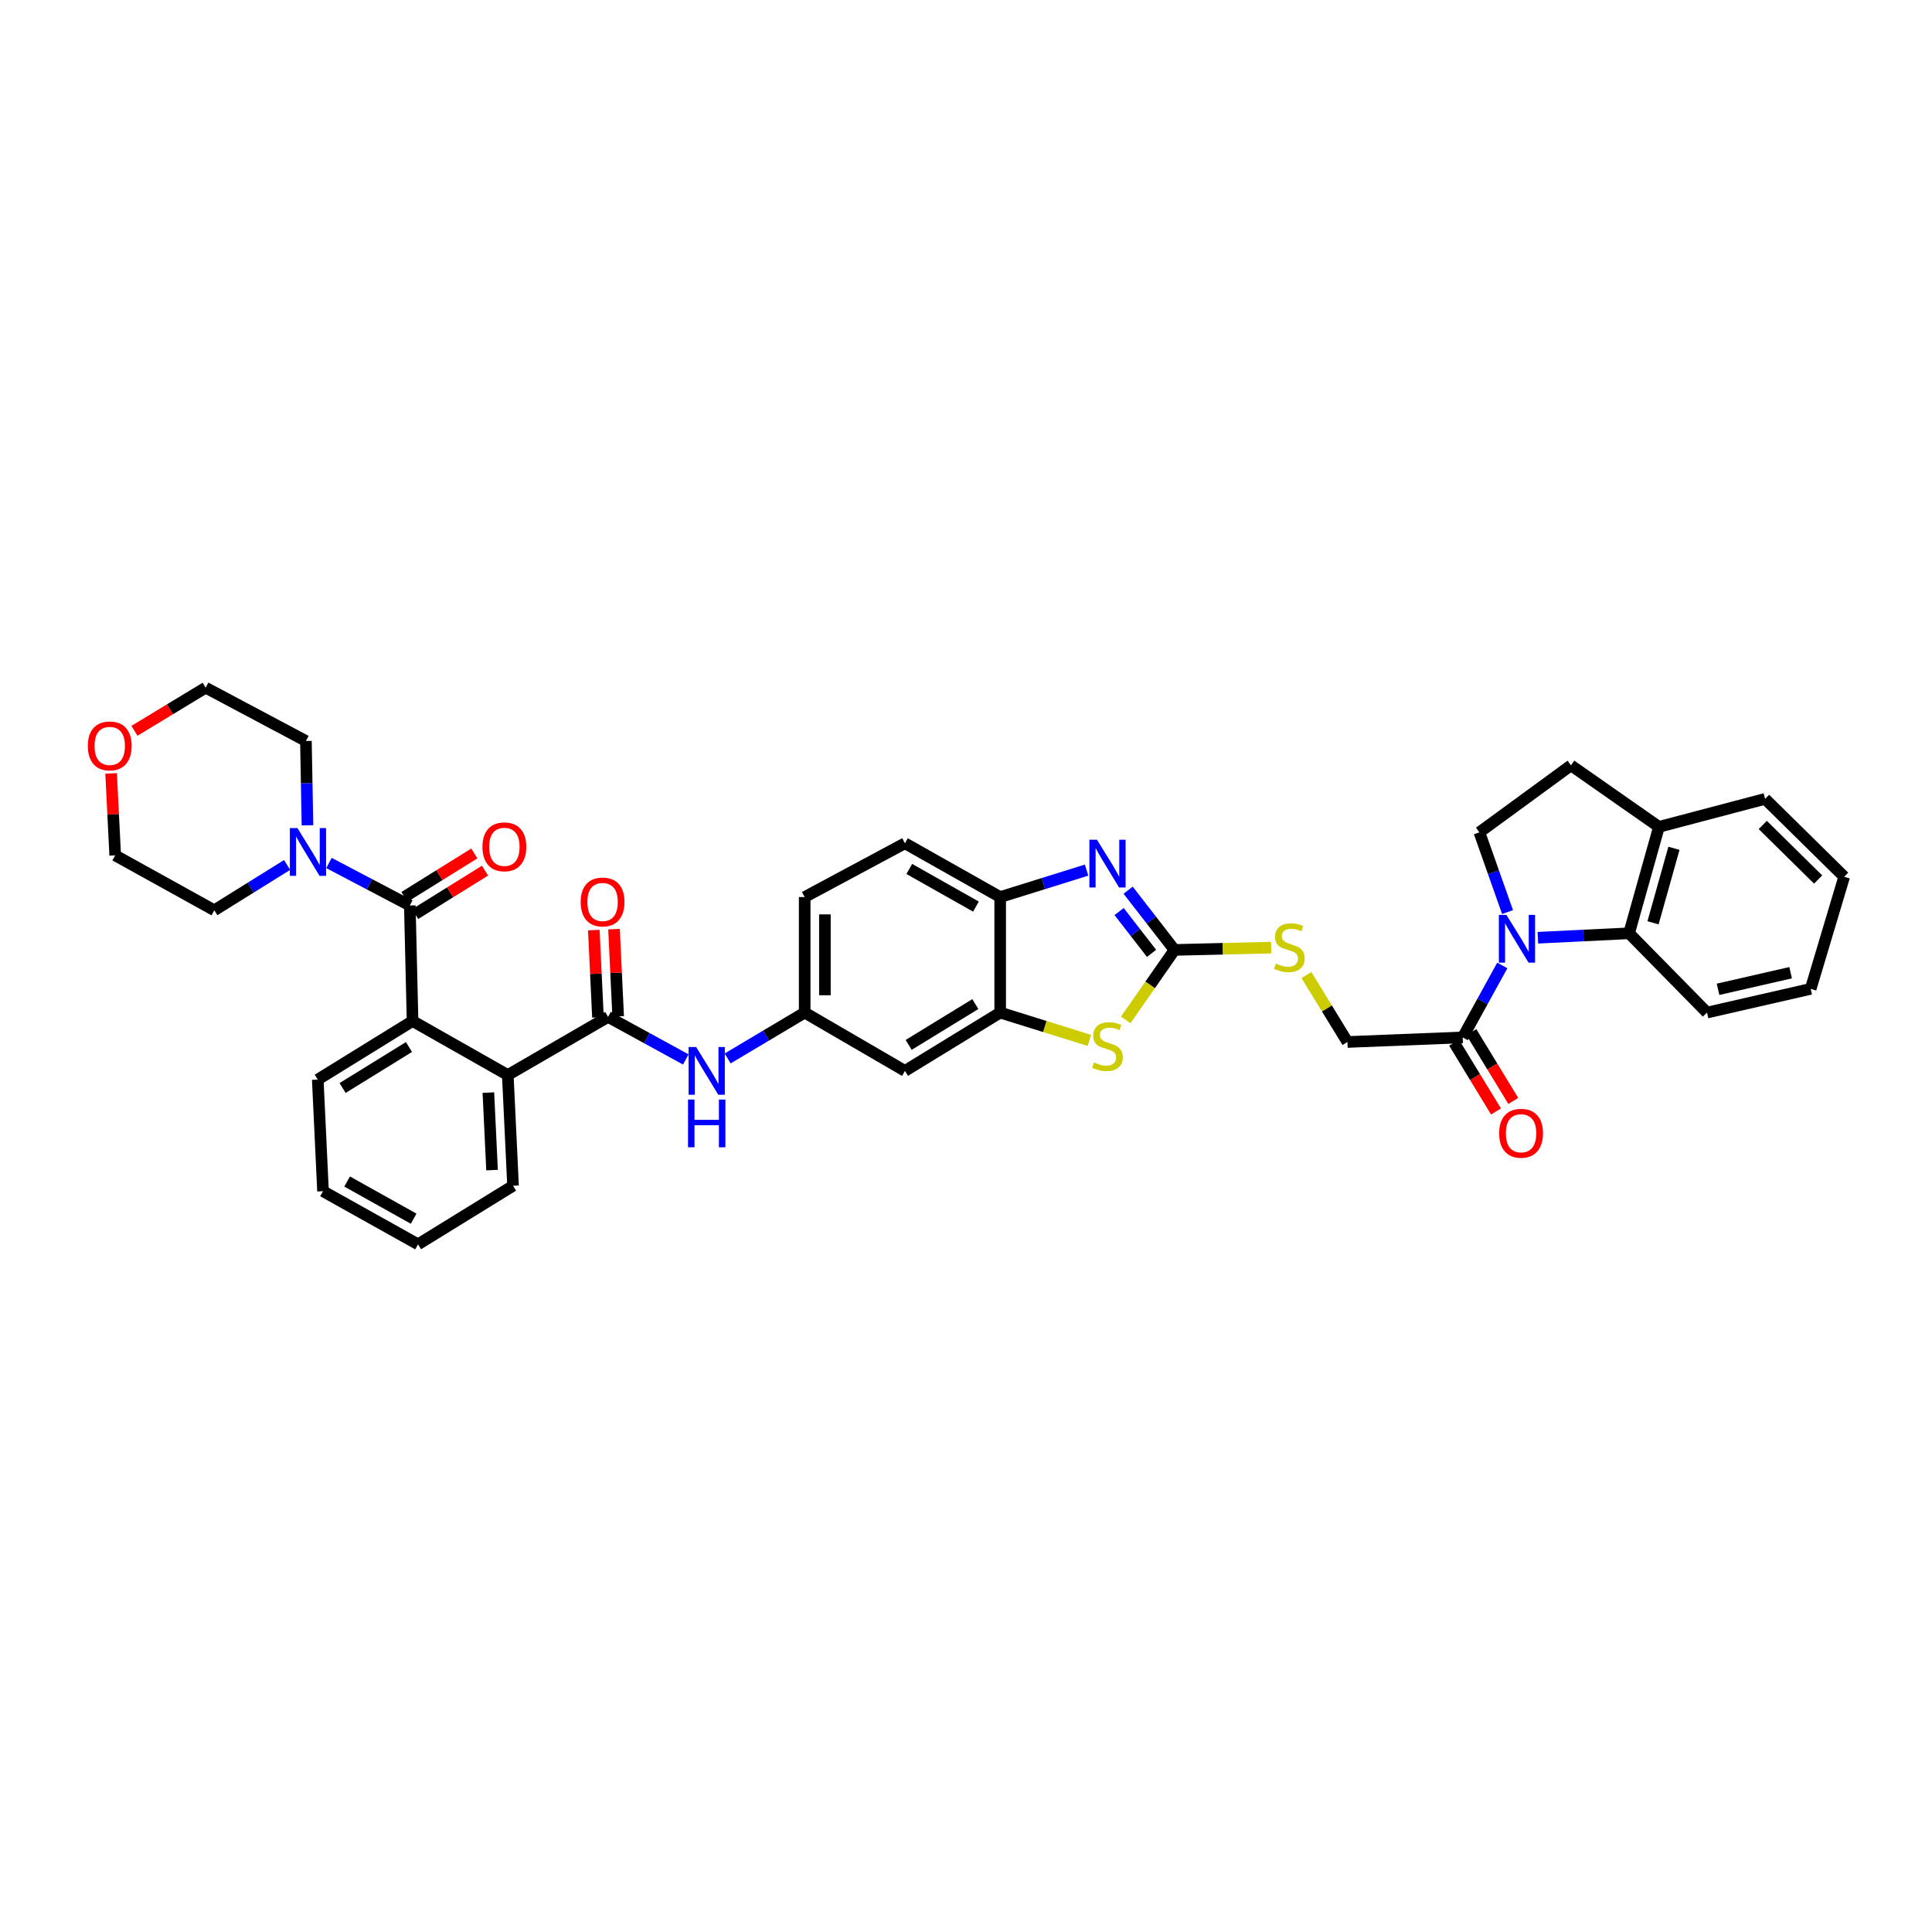 <?xml version='1.0' encoding='iso-8859-1'?>
<svg version='1.1' baseProfile='full'
              xmlns='http://www.w3.org/2000/svg'
                      xmlns:rdkit='http://www.rdkit.org/xml'
                      xmlns:xlink='http://www.w3.org/1999/xlink'
                  xml:space='preserve'
width='1000px' height='1000px' viewBox='0 0 1000 1000'>
<!-- END OF HEADER -->
<rect style='opacity:1.0;fill:#FFFFFF;stroke:none' width='1000' height='1000' x='0' y='0'> </rect>
<path class='bond-8' d='M 796.004,485.372 L 819.606,484.22' style='fill:none;fill-rule:evenodd;stroke:#0000FF;stroke-width:6px;stroke-linecap:butt;stroke-linejoin:miter;stroke-opacity:1' />
<path class='bond-8' d='M 819.606,484.22 L 843.208,483.068' style='fill:none;fill-rule:evenodd;stroke:#000000;stroke-width:6px;stroke-linecap:butt;stroke-linejoin:miter;stroke-opacity:1' />
<path class='bond-9' d='M 777.588,499.712 L 767.349,518.335' style='fill:none;fill-rule:evenodd;stroke:#0000FF;stroke-width:6px;stroke-linecap:butt;stroke-linejoin:miter;stroke-opacity:1' />
<path class='bond-9' d='M 767.349,518.335 L 757.109,536.959' style='fill:none;fill-rule:evenodd;stroke:#000000;stroke-width:6px;stroke-linecap:butt;stroke-linejoin:miter;stroke-opacity:1' />
<path class='bond-13' d='M 780.301,472.085 L 773.012,451.451' style='fill:none;fill-rule:evenodd;stroke:#0000FF;stroke-width:6px;stroke-linecap:butt;stroke-linejoin:miter;stroke-opacity:1' />
<path class='bond-13' d='M 773.012,451.451 L 765.724,430.816' style='fill:none;fill-rule:evenodd;stroke:#000000;stroke-width:6px;stroke-linecap:butt;stroke-linejoin:miter;stroke-opacity:1' />
<path class='bond-0' d='M 607.917,491.682 L 632.936,491.085' style='fill:none;fill-rule:evenodd;stroke:#000000;stroke-width:6px;stroke-linecap:butt;stroke-linejoin:miter;stroke-opacity:1' />
<path class='bond-0' d='M 632.936,491.085 L 657.955,490.487' style='fill:none;fill-rule:evenodd;stroke:#CCCC00;stroke-width:6px;stroke-linecap:butt;stroke-linejoin:miter;stroke-opacity:1' />
<path class='bond-2' d='M 607.917,491.682 L 595.92,476.222' style='fill:none;fill-rule:evenodd;stroke:#000000;stroke-width:6px;stroke-linecap:butt;stroke-linejoin:miter;stroke-opacity:1' />
<path class='bond-2' d='M 595.92,476.222 L 583.923,460.761' style='fill:none;fill-rule:evenodd;stroke:#0000FF;stroke-width:6px;stroke-linecap:butt;stroke-linejoin:miter;stroke-opacity:1' />
<path class='bond-2' d='M 596.046,493.463 L 587.648,482.641' style='fill:none;fill-rule:evenodd;stroke:#000000;stroke-width:6px;stroke-linecap:butt;stroke-linejoin:miter;stroke-opacity:1' />
<path class='bond-2' d='M 587.648,482.641 L 579.25,471.818' style='fill:none;fill-rule:evenodd;stroke:#0000FF;stroke-width:6px;stroke-linecap:butt;stroke-linejoin:miter;stroke-opacity:1' />
<path class='bond-4' d='M 607.917,491.682 L 595.297,509.793' style='fill:none;fill-rule:evenodd;stroke:#000000;stroke-width:6px;stroke-linecap:butt;stroke-linejoin:miter;stroke-opacity:1' />
<path class='bond-4' d='M 595.297,509.793 L 582.677,527.904' style='fill:none;fill-rule:evenodd;stroke:#CCCC00;stroke-width:6px;stroke-linecap:butt;stroke-linejoin:miter;stroke-opacity:1' />
<path class='bond-1' d='M 212.12,468.677 L 213.54,528.473' style='fill:none;fill-rule:evenodd;stroke:#000000;stroke-width:6px;stroke-linecap:butt;stroke-linejoin:miter;stroke-opacity:1' />
<path class='bond-10' d='M 212.12,468.677 L 191.195,457.679' style='fill:none;fill-rule:evenodd;stroke:#000000;stroke-width:6px;stroke-linecap:butt;stroke-linejoin:miter;stroke-opacity:1' />
<path class='bond-10' d='M 191.195,457.679 L 170.269,446.68' style='fill:none;fill-rule:evenodd;stroke:#0000FF;stroke-width:6px;stroke-linecap:butt;stroke-linejoin:miter;stroke-opacity:1' />
<path class='bond-17' d='M 214.884,473.123 L 232.963,461.883' style='fill:none;fill-rule:evenodd;stroke:#000000;stroke-width:6px;stroke-linecap:butt;stroke-linejoin:miter;stroke-opacity:1' />
<path class='bond-17' d='M 232.963,461.883 L 251.043,450.643' style='fill:none;fill-rule:evenodd;stroke:#FF0000;stroke-width:6px;stroke-linecap:butt;stroke-linejoin:miter;stroke-opacity:1' />
<path class='bond-17' d='M 209.356,464.231 L 227.435,452.991' style='fill:none;fill-rule:evenodd;stroke:#000000;stroke-width:6px;stroke-linecap:butt;stroke-linejoin:miter;stroke-opacity:1' />
<path class='bond-17' d='M 227.435,452.991 L 245.515,441.752' style='fill:none;fill-rule:evenodd;stroke:#FF0000;stroke-width:6px;stroke-linecap:butt;stroke-linejoin:miter;stroke-opacity:1' />
<path class='bond-11' d='M 562.413,450.368 L 540.054,457.342' style='fill:none;fill-rule:evenodd;stroke:#0000FF;stroke-width:6px;stroke-linecap:butt;stroke-linejoin:miter;stroke-opacity:1' />
<path class='bond-11' d='M 540.054,457.342 L 517.694,464.315' style='fill:none;fill-rule:evenodd;stroke:#000000;stroke-width:6px;stroke-linecap:butt;stroke-linejoin:miter;stroke-opacity:1' />
<path class='bond-3' d='M 314.733,526.344 L 334.849,537.358' style='fill:none;fill-rule:evenodd;stroke:#000000;stroke-width:6px;stroke-linecap:butt;stroke-linejoin:miter;stroke-opacity:1' />
<path class='bond-3' d='M 334.849,537.358 L 354.965,548.372' style='fill:none;fill-rule:evenodd;stroke:#0000FF;stroke-width:6px;stroke-linecap:butt;stroke-linejoin:miter;stroke-opacity:1' />
<path class='bond-7' d='M 314.733,526.344 L 262.83,556.434' style='fill:none;fill-rule:evenodd;stroke:#000000;stroke-width:6px;stroke-linecap:butt;stroke-linejoin:miter;stroke-opacity:1' />
<path class='bond-19' d='M 319.962,526.095 L 318.887,503.507' style='fill:none;fill-rule:evenodd;stroke:#000000;stroke-width:6px;stroke-linecap:butt;stroke-linejoin:miter;stroke-opacity:1' />
<path class='bond-19' d='M 318.887,503.507 L 317.812,480.918' style='fill:none;fill-rule:evenodd;stroke:#FF0000;stroke-width:6px;stroke-linecap:butt;stroke-linejoin:miter;stroke-opacity:1' />
<path class='bond-19' d='M 309.503,526.593 L 308.429,504.004' style='fill:none;fill-rule:evenodd;stroke:#000000;stroke-width:6px;stroke-linecap:butt;stroke-linejoin:miter;stroke-opacity:1' />
<path class='bond-19' d='M 308.429,504.004 L 307.354,481.416' style='fill:none;fill-rule:evenodd;stroke:#FF0000;stroke-width:6px;stroke-linecap:butt;stroke-linejoin:miter;stroke-opacity:1' />
<path class='bond-6' d='M 563.861,538.522 L 540.778,531.316' style='fill:none;fill-rule:evenodd;stroke:#CCCC00;stroke-width:6px;stroke-linecap:butt;stroke-linejoin:miter;stroke-opacity:1' />
<path class='bond-6' d='M 540.778,531.316 L 517.694,524.11' style='fill:none;fill-rule:evenodd;stroke:#000000;stroke-width:6px;stroke-linecap:butt;stroke-linejoin:miter;stroke-opacity:1' />
<path class='bond-5' d='M 213.54,528.473 L 262.83,556.434' style='fill:none;fill-rule:evenodd;stroke:#000000;stroke-width:6px;stroke-linecap:butt;stroke-linejoin:miter;stroke-opacity:1' />
<path class='bond-26' d='M 213.54,528.473 L 164.47,558.789' style='fill:none;fill-rule:evenodd;stroke:#000000;stroke-width:6px;stroke-linecap:butt;stroke-linejoin:miter;stroke-opacity:1' />
<path class='bond-26' d='M 211.682,541.927 L 177.333,563.149' style='fill:none;fill-rule:evenodd;stroke:#000000;stroke-width:6px;stroke-linecap:butt;stroke-linejoin:miter;stroke-opacity:1' />
<path class='bond-14' d='M 517.694,524.11 L 468.398,554.299' style='fill:none;fill-rule:evenodd;stroke:#000000;stroke-width:6px;stroke-linecap:butt;stroke-linejoin:miter;stroke-opacity:1' />
<path class='bond-14' d='M 504.832,519.71 L 470.324,540.842' style='fill:none;fill-rule:evenodd;stroke:#000000;stroke-width:6px;stroke-linecap:butt;stroke-linejoin:miter;stroke-opacity:1' />
<path class='bond-40' d='M 517.694,524.11 L 517.694,464.315' style='fill:none;fill-rule:evenodd;stroke:#000000;stroke-width:6px;stroke-linecap:butt;stroke-linejoin:miter;stroke-opacity:1' />
<path class='bond-30' d='M 262.83,556.434 L 265.552,613.745' style='fill:none;fill-rule:evenodd;stroke:#000000;stroke-width:6px;stroke-linecap:butt;stroke-linejoin:miter;stroke-opacity:1' />
<path class='bond-30' d='M 252.78,565.527 L 254.686,605.645' style='fill:none;fill-rule:evenodd;stroke:#000000;stroke-width:6px;stroke-linecap:butt;stroke-linejoin:miter;stroke-opacity:1' />
<path class='bond-18' d='M 843.208,483.068 L 858.669,427.984' style='fill:none;fill-rule:evenodd;stroke:#000000;stroke-width:6px;stroke-linecap:butt;stroke-linejoin:miter;stroke-opacity:1' />
<path class='bond-18' d='M 855.608,477.634 L 866.43,439.075' style='fill:none;fill-rule:evenodd;stroke:#000000;stroke-width:6px;stroke-linecap:butt;stroke-linejoin:miter;stroke-opacity:1' />
<path class='bond-29' d='M 843.208,483.068 L 883.541,524.11' style='fill:none;fill-rule:evenodd;stroke:#000000;stroke-width:6px;stroke-linecap:butt;stroke-linejoin:miter;stroke-opacity:1' />
<path class='bond-20' d='M 757.109,536.959 L 697.436,539.332' style='fill:none;fill-rule:evenodd;stroke:#000000;stroke-width:6px;stroke-linecap:butt;stroke-linejoin:miter;stroke-opacity:1' />
<path class='bond-21' d='M 752.639,539.683 L 763.485,557.484' style='fill:none;fill-rule:evenodd;stroke:#000000;stroke-width:6px;stroke-linecap:butt;stroke-linejoin:miter;stroke-opacity:1' />
<path class='bond-21' d='M 763.485,557.484 L 774.331,575.285' style='fill:none;fill-rule:evenodd;stroke:#FF0000;stroke-width:6px;stroke-linecap:butt;stroke-linejoin:miter;stroke-opacity:1' />
<path class='bond-21' d='M 761.58,534.235 L 772.426,552.036' style='fill:none;fill-rule:evenodd;stroke:#000000;stroke-width:6px;stroke-linecap:butt;stroke-linejoin:miter;stroke-opacity:1' />
<path class='bond-21' d='M 772.426,552.036 L 783.272,569.837' style='fill:none;fill-rule:evenodd;stroke:#FF0000;stroke-width:6px;stroke-linecap:butt;stroke-linejoin:miter;stroke-opacity:1' />
<path class='bond-27' d='M 148.611,447.696 L 129.769,459.429' style='fill:none;fill-rule:evenodd;stroke:#0000FF;stroke-width:6px;stroke-linecap:butt;stroke-linejoin:miter;stroke-opacity:1' />
<path class='bond-27' d='M 129.769,459.429 L 110.927,471.161' style='fill:none;fill-rule:evenodd;stroke:#000000;stroke-width:6px;stroke-linecap:butt;stroke-linejoin:miter;stroke-opacity:1' />
<path class='bond-28' d='M 159.152,427.181 L 158.746,405.357' style='fill:none;fill-rule:evenodd;stroke:#0000FF;stroke-width:6px;stroke-linecap:butt;stroke-linejoin:miter;stroke-opacity:1' />
<path class='bond-28' d='M 158.746,405.357 L 158.339,383.532' style='fill:none;fill-rule:evenodd;stroke:#000000;stroke-width:6px;stroke-linecap:butt;stroke-linejoin:miter;stroke-opacity:1' />
<path class='bond-23' d='M 517.694,464.315 L 468.398,436.482' style='fill:none;fill-rule:evenodd;stroke:#000000;stroke-width:6px;stroke-linecap:butt;stroke-linejoin:miter;stroke-opacity:1' />
<path class='bond-23' d='M 505.152,469.257 L 470.645,449.774' style='fill:none;fill-rule:evenodd;stroke:#000000;stroke-width:6px;stroke-linecap:butt;stroke-linejoin:miter;stroke-opacity:1' />
<path class='bond-12' d='M 376.638,547.842 L 396.569,535.976' style='fill:none;fill-rule:evenodd;stroke:#0000FF;stroke-width:6px;stroke-linecap:butt;stroke-linejoin:miter;stroke-opacity:1' />
<path class='bond-12' d='M 396.569,535.976 L 416.501,524.11' style='fill:none;fill-rule:evenodd;stroke:#000000;stroke-width:6px;stroke-linecap:butt;stroke-linejoin:miter;stroke-opacity:1' />
<path class='bond-22' d='M 765.724,430.816 L 813.136,396.143' style='fill:none;fill-rule:evenodd;stroke:#000000;stroke-width:6px;stroke-linecap:butt;stroke-linejoin:miter;stroke-opacity:1' />
<path class='bond-16' d='M 468.398,554.299 L 416.501,524.11' style='fill:none;fill-rule:evenodd;stroke:#000000;stroke-width:6px;stroke-linecap:butt;stroke-linejoin:miter;stroke-opacity:1' />
<path class='bond-15' d='M 676.202,504.685 L 686.819,522.008' style='fill:none;fill-rule:evenodd;stroke:#CCCC00;stroke-width:6px;stroke-linecap:butt;stroke-linejoin:miter;stroke-opacity:1' />
<path class='bond-15' d='M 686.819,522.008 L 697.436,539.332' style='fill:none;fill-rule:evenodd;stroke:#000000;stroke-width:6px;stroke-linecap:butt;stroke-linejoin:miter;stroke-opacity:1' />
<path class='bond-41' d='M 416.501,524.11 L 416.501,464.315' style='fill:none;fill-rule:evenodd;stroke:#000000;stroke-width:6px;stroke-linecap:butt;stroke-linejoin:miter;stroke-opacity:1' />
<path class='bond-41' d='M 426.971,515.141 L 426.971,473.284' style='fill:none;fill-rule:evenodd;stroke:#000000;stroke-width:6px;stroke-linecap:butt;stroke-linejoin:miter;stroke-opacity:1' />
<path class='bond-33' d='M 858.669,427.984 L 913.613,413.494' style='fill:none;fill-rule:evenodd;stroke:#000000;stroke-width:6px;stroke-linecap:butt;stroke-linejoin:miter;stroke-opacity:1' />
<path class='bond-38' d='M 858.669,427.984 L 813.136,396.143' style='fill:none;fill-rule:evenodd;stroke:#000000;stroke-width:6px;stroke-linecap:butt;stroke-linejoin:miter;stroke-opacity:1' />
<path class='bond-25' d='M 468.398,436.482 L 416.501,464.315' style='fill:none;fill-rule:evenodd;stroke:#000000;stroke-width:6px;stroke-linecap:butt;stroke-linejoin:miter;stroke-opacity:1' />
<path class='bond-24' d='M 69.591,378.265 L 88.017,367.101' style='fill:none;fill-rule:evenodd;stroke:#FF0000;stroke-width:6px;stroke-linecap:butt;stroke-linejoin:miter;stroke-opacity:1' />
<path class='bond-24' d='M 88.017,367.101 L 106.443,355.938' style='fill:none;fill-rule:evenodd;stroke:#000000;stroke-width:6px;stroke-linecap:butt;stroke-linejoin:miter;stroke-opacity:1' />
<path class='bond-43' d='M 57.511,400.314 L 58.571,421.527' style='fill:none;fill-rule:evenodd;stroke:#FF0000;stroke-width:6px;stroke-linecap:butt;stroke-linejoin:miter;stroke-opacity:1' />
<path class='bond-43' d='M 58.571,421.527 L 59.63,442.74' style='fill:none;fill-rule:evenodd;stroke:#000000;stroke-width:6px;stroke-linecap:butt;stroke-linejoin:miter;stroke-opacity:1' />
<path class='bond-42' d='M 164.47,558.789 L 167.192,616.567' style='fill:none;fill-rule:evenodd;stroke:#000000;stroke-width:6px;stroke-linecap:butt;stroke-linejoin:miter;stroke-opacity:1' />
<path class='bond-31' d='M 110.927,471.161 L 59.63,442.74' style='fill:none;fill-rule:evenodd;stroke:#000000;stroke-width:6px;stroke-linecap:butt;stroke-linejoin:miter;stroke-opacity:1' />
<path class='bond-32' d='M 158.339,383.532 L 106.443,355.938' style='fill:none;fill-rule:evenodd;stroke:#000000;stroke-width:6px;stroke-linecap:butt;stroke-linejoin:miter;stroke-opacity:1' />
<path class='bond-35' d='M 883.541,524.11 L 937.206,511.837' style='fill:none;fill-rule:evenodd;stroke:#000000;stroke-width:6px;stroke-linecap:butt;stroke-linejoin:miter;stroke-opacity:1' />
<path class='bond-35' d='M 889.257,512.063 L 926.822,503.471' style='fill:none;fill-rule:evenodd;stroke:#000000;stroke-width:6px;stroke-linecap:butt;stroke-linejoin:miter;stroke-opacity:1' />
<path class='bond-36' d='M 265.552,613.745 L 216.372,644.062' style='fill:none;fill-rule:evenodd;stroke:#000000;stroke-width:6px;stroke-linecap:butt;stroke-linejoin:miter;stroke-opacity:1' />
<path class='bond-39' d='M 913.613,413.494 L 954.545,453.821' style='fill:none;fill-rule:evenodd;stroke:#000000;stroke-width:6px;stroke-linecap:butt;stroke-linejoin:miter;stroke-opacity:1' />
<path class='bond-39' d='M 912.405,427.002 L 941.058,455.231' style='fill:none;fill-rule:evenodd;stroke:#000000;stroke-width:6px;stroke-linecap:butt;stroke-linejoin:miter;stroke-opacity:1' />
<path class='bond-34' d='M 167.192,616.567 L 216.372,644.062' style='fill:none;fill-rule:evenodd;stroke:#000000;stroke-width:6px;stroke-linecap:butt;stroke-linejoin:miter;stroke-opacity:1' />
<path class='bond-34' d='M 179.678,611.552 L 214.105,630.799' style='fill:none;fill-rule:evenodd;stroke:#000000;stroke-width:6px;stroke-linecap:butt;stroke-linejoin:miter;stroke-opacity:1' />
<path class='bond-37' d='M 937.206,511.837 L 954.545,453.821' style='fill:none;fill-rule:evenodd;stroke:#000000;stroke-width:6px;stroke-linecap:butt;stroke-linejoin:miter;stroke-opacity:1' />
<path  class='atom-0' d='M 779.719 473.546
L 787.816 486.633
Q 788.618 487.925, 789.91 490.263
Q 791.201 492.601, 791.271 492.741
L 791.271 473.546
L 794.552 473.546
L 794.552 498.255
L 791.166 498.255
L 782.476 483.946
Q 781.464 482.271, 780.382 480.351
Q 779.335 478.432, 779.021 477.838
L 779.021 498.255
L 775.81 498.255
L 775.81 473.546
L 779.719 473.546
' fill='#0000FF'/>
<path  class='atom-3' d='M 567.776 434.638
L 575.873 447.725
Q 576.676 449.017, 577.967 451.355
Q 579.258 453.693, 579.328 453.833
L 579.328 434.638
L 582.609 434.638
L 582.609 459.347
L 579.223 459.347
L 570.533 445.038
Q 569.521 443.363, 568.439 441.443
Q 567.392 439.524, 567.078 438.931
L 567.078 459.347
L 563.867 459.347
L 563.867 434.638
L 567.776 434.638
' fill='#0000FF'/>
<path  class='atom-5' d='M 566.258 549.93
Q 566.537 550.035, 567.689 550.524
Q 568.841 551.012, 570.097 551.326
Q 571.388 551.606, 572.645 551.606
Q 574.983 551.606, 576.344 550.489
Q 577.705 549.337, 577.705 547.348
Q 577.705 545.987, 577.007 545.149
Q 576.344 544.312, 575.297 543.858
Q 574.25 543.404, 572.505 542.881
Q 570.306 542.218, 568.98 541.589
Q 567.689 540.961, 566.747 539.635
Q 565.839 538.309, 565.839 536.075
Q 565.839 532.969, 567.933 531.05
Q 570.062 529.13, 574.25 529.13
Q 577.112 529.13, 580.358 530.491
L 579.555 533.178
Q 576.588 531.957, 574.355 531.957
Q 571.947 531.957, 570.62 532.969
Q 569.294 533.946, 569.329 535.656
Q 569.329 536.983, 569.992 537.785
Q 570.69 538.588, 571.667 539.042
Q 572.68 539.495, 574.355 540.019
Q 576.588 540.717, 577.915 541.415
Q 579.241 542.113, 580.183 543.544
Q 581.16 544.94, 581.16 547.348
Q 581.16 550.768, 578.857 552.618
Q 576.588 554.433, 572.784 554.433
Q 570.586 554.433, 568.91 553.944
Q 567.27 553.49, 565.316 552.688
L 566.258 549.93
' fill='#CCCC00'/>
<path  class='atom-11' d='M 153.947 428.618
L 162.044 441.705
Q 162.847 442.996, 164.138 445.335
Q 165.43 447.673, 165.499 447.813
L 165.499 428.618
L 168.78 428.618
L 168.78 453.327
L 165.395 453.327
L 156.705 439.018
Q 155.693 437.343, 154.611 435.423
Q 153.564 433.504, 153.249 432.91
L 153.249 453.327
L 150.039 453.327
L 150.039 428.618
L 153.947 428.618
' fill='#0000FF'/>
<path  class='atom-13' d='M 360.33 541.944
L 368.426 555.032
Q 369.229 556.323, 370.52 558.661
Q 371.812 561, 371.882 561.139
L 371.882 541.944
L 375.162 541.944
L 375.162 566.653
L 371.777 566.653
L 363.087 552.344
Q 362.075 550.669, 360.993 548.75
Q 359.946 546.83, 359.632 546.237
L 359.632 566.653
L 356.421 566.653
L 356.421 541.944
L 360.33 541.944
' fill='#0000FF'/>
<path  class='atom-13' d='M 356.124 569.124
L 359.475 569.124
L 359.475 579.629
L 372.108 579.629
L 372.108 569.124
L 375.459 569.124
L 375.459 593.834
L 372.108 593.834
L 372.108 582.421
L 359.475 582.421
L 359.475 593.834
L 356.124 593.834
L 356.124 569.124
' fill='#0000FF'/>
<path  class='atom-16' d='M 660.384 498.744
Q 660.663 498.848, 661.815 499.337
Q 662.966 499.825, 664.223 500.14
Q 665.514 500.419, 666.77 500.419
Q 669.109 500.419, 670.47 499.302
Q 671.831 498.15, 671.831 496.161
Q 671.831 494.8, 671.133 493.962
Q 670.47 493.125, 669.423 492.671
Q 668.376 492.217, 666.631 491.694
Q 664.432 491.031, 663.106 490.402
Q 661.815 489.774, 660.872 488.448
Q 659.965 487.122, 659.965 484.888
Q 659.965 481.782, 662.059 479.863
Q 664.188 477.943, 668.376 477.943
Q 671.238 477.943, 674.483 479.304
L 673.681 481.992
Q 670.714 480.77, 668.481 480.77
Q 666.072 480.77, 664.746 481.782
Q 663.42 482.759, 663.455 484.469
Q 663.455 485.796, 664.118 486.598
Q 664.816 487.401, 665.793 487.855
Q 666.805 488.308, 668.481 488.832
Q 670.714 489.53, 672.04 490.228
Q 673.367 490.926, 674.309 492.357
Q 675.286 493.753, 675.286 496.161
Q 675.286 499.581, 672.983 501.431
Q 670.714 503.246, 666.91 503.246
Q 664.711 503.246, 663.036 502.757
Q 661.396 502.303, 659.441 501.501
L 660.384 498.744
' fill='#CCCC00'/>
<path  class='atom-18' d='M 249.719 438.32
Q 249.719 432.387, 252.651 429.071
Q 255.583 425.756, 261.062 425.756
Q 266.541 425.756, 269.473 429.071
Q 272.404 432.387, 272.404 438.32
Q 272.404 444.323, 269.438 447.743
Q 266.471 451.128, 261.062 451.128
Q 255.617 451.128, 252.651 447.743
Q 249.719 444.358, 249.719 438.32
M 261.062 448.336
Q 264.831 448.336, 266.855 445.823
Q 268.914 443.276, 268.914 438.32
Q 268.914 433.469, 266.855 431.026
Q 264.831 428.548, 261.062 428.548
Q 257.293 428.548, 255.234 430.991
Q 253.209 433.434, 253.209 438.32
Q 253.209 443.311, 255.234 445.823
Q 257.293 448.336, 261.062 448.336
' fill='#FF0000'/>
<path  class='atom-20' d='M 300.557 466.868
Q 300.557 460.935, 303.489 457.62
Q 306.42 454.304, 311.9 454.304
Q 317.379 454.304, 320.311 457.62
Q 323.242 460.935, 323.242 466.868
Q 323.242 472.871, 320.276 476.291
Q 317.309 479.676, 311.9 479.676
Q 306.455 479.676, 303.489 476.291
Q 300.557 472.906, 300.557 466.868
M 311.9 476.884
Q 315.669 476.884, 317.693 474.372
Q 319.752 471.824, 319.752 466.868
Q 319.752 462.017, 317.693 459.574
Q 315.669 457.096, 311.9 457.096
Q 308.131 457.096, 306.071 459.539
Q 304.047 461.982, 304.047 466.868
Q 304.047 471.859, 306.071 474.372
Q 308.131 476.884, 311.9 476.884
' fill='#FF0000'/>
<path  class='atom-22' d='M 775.956 586.576
Q 775.956 580.643, 778.887 577.327
Q 781.819 574.012, 787.298 574.012
Q 792.777 574.012, 795.709 577.327
Q 798.641 580.643, 798.641 586.576
Q 798.641 592.578, 795.674 595.999
Q 792.708 599.384, 787.298 599.384
Q 781.854 599.384, 778.887 595.999
Q 775.956 592.613, 775.956 586.576
M 787.298 596.592
Q 791.067 596.592, 793.092 594.079
Q 795.151 591.531, 795.151 586.576
Q 795.151 581.725, 793.092 579.282
Q 791.067 576.804, 787.298 576.804
Q 783.529 576.804, 781.47 579.247
Q 779.446 581.69, 779.446 586.576
Q 779.446 591.566, 781.47 594.079
Q 783.529 596.592, 787.298 596.592
' fill='#FF0000'/>
<path  class='atom-25' d='M 45.455 386.086
Q 45.455 380.153, 48.386 376.837
Q 51.318 373.522, 56.797 373.522
Q 62.276 373.522, 65.208 376.837
Q 68.14 380.153, 68.14 386.086
Q 68.14 392.089, 65.173 395.509
Q 62.207 398.894, 56.797 398.894
Q 51.353 398.894, 48.386 395.509
Q 45.455 392.124, 45.455 386.086
M 56.797 396.102
Q 60.566 396.102, 62.59 393.589
Q 64.65 391.042, 64.65 386.086
Q 64.65 381.235, 62.59 378.792
Q 60.566 376.314, 56.797 376.314
Q 53.028 376.314, 50.969 378.757
Q 48.945 381.2, 48.945 386.086
Q 48.945 391.077, 50.969 393.589
Q 53.028 396.102, 56.797 396.102
' fill='#FF0000'/>
</svg>
